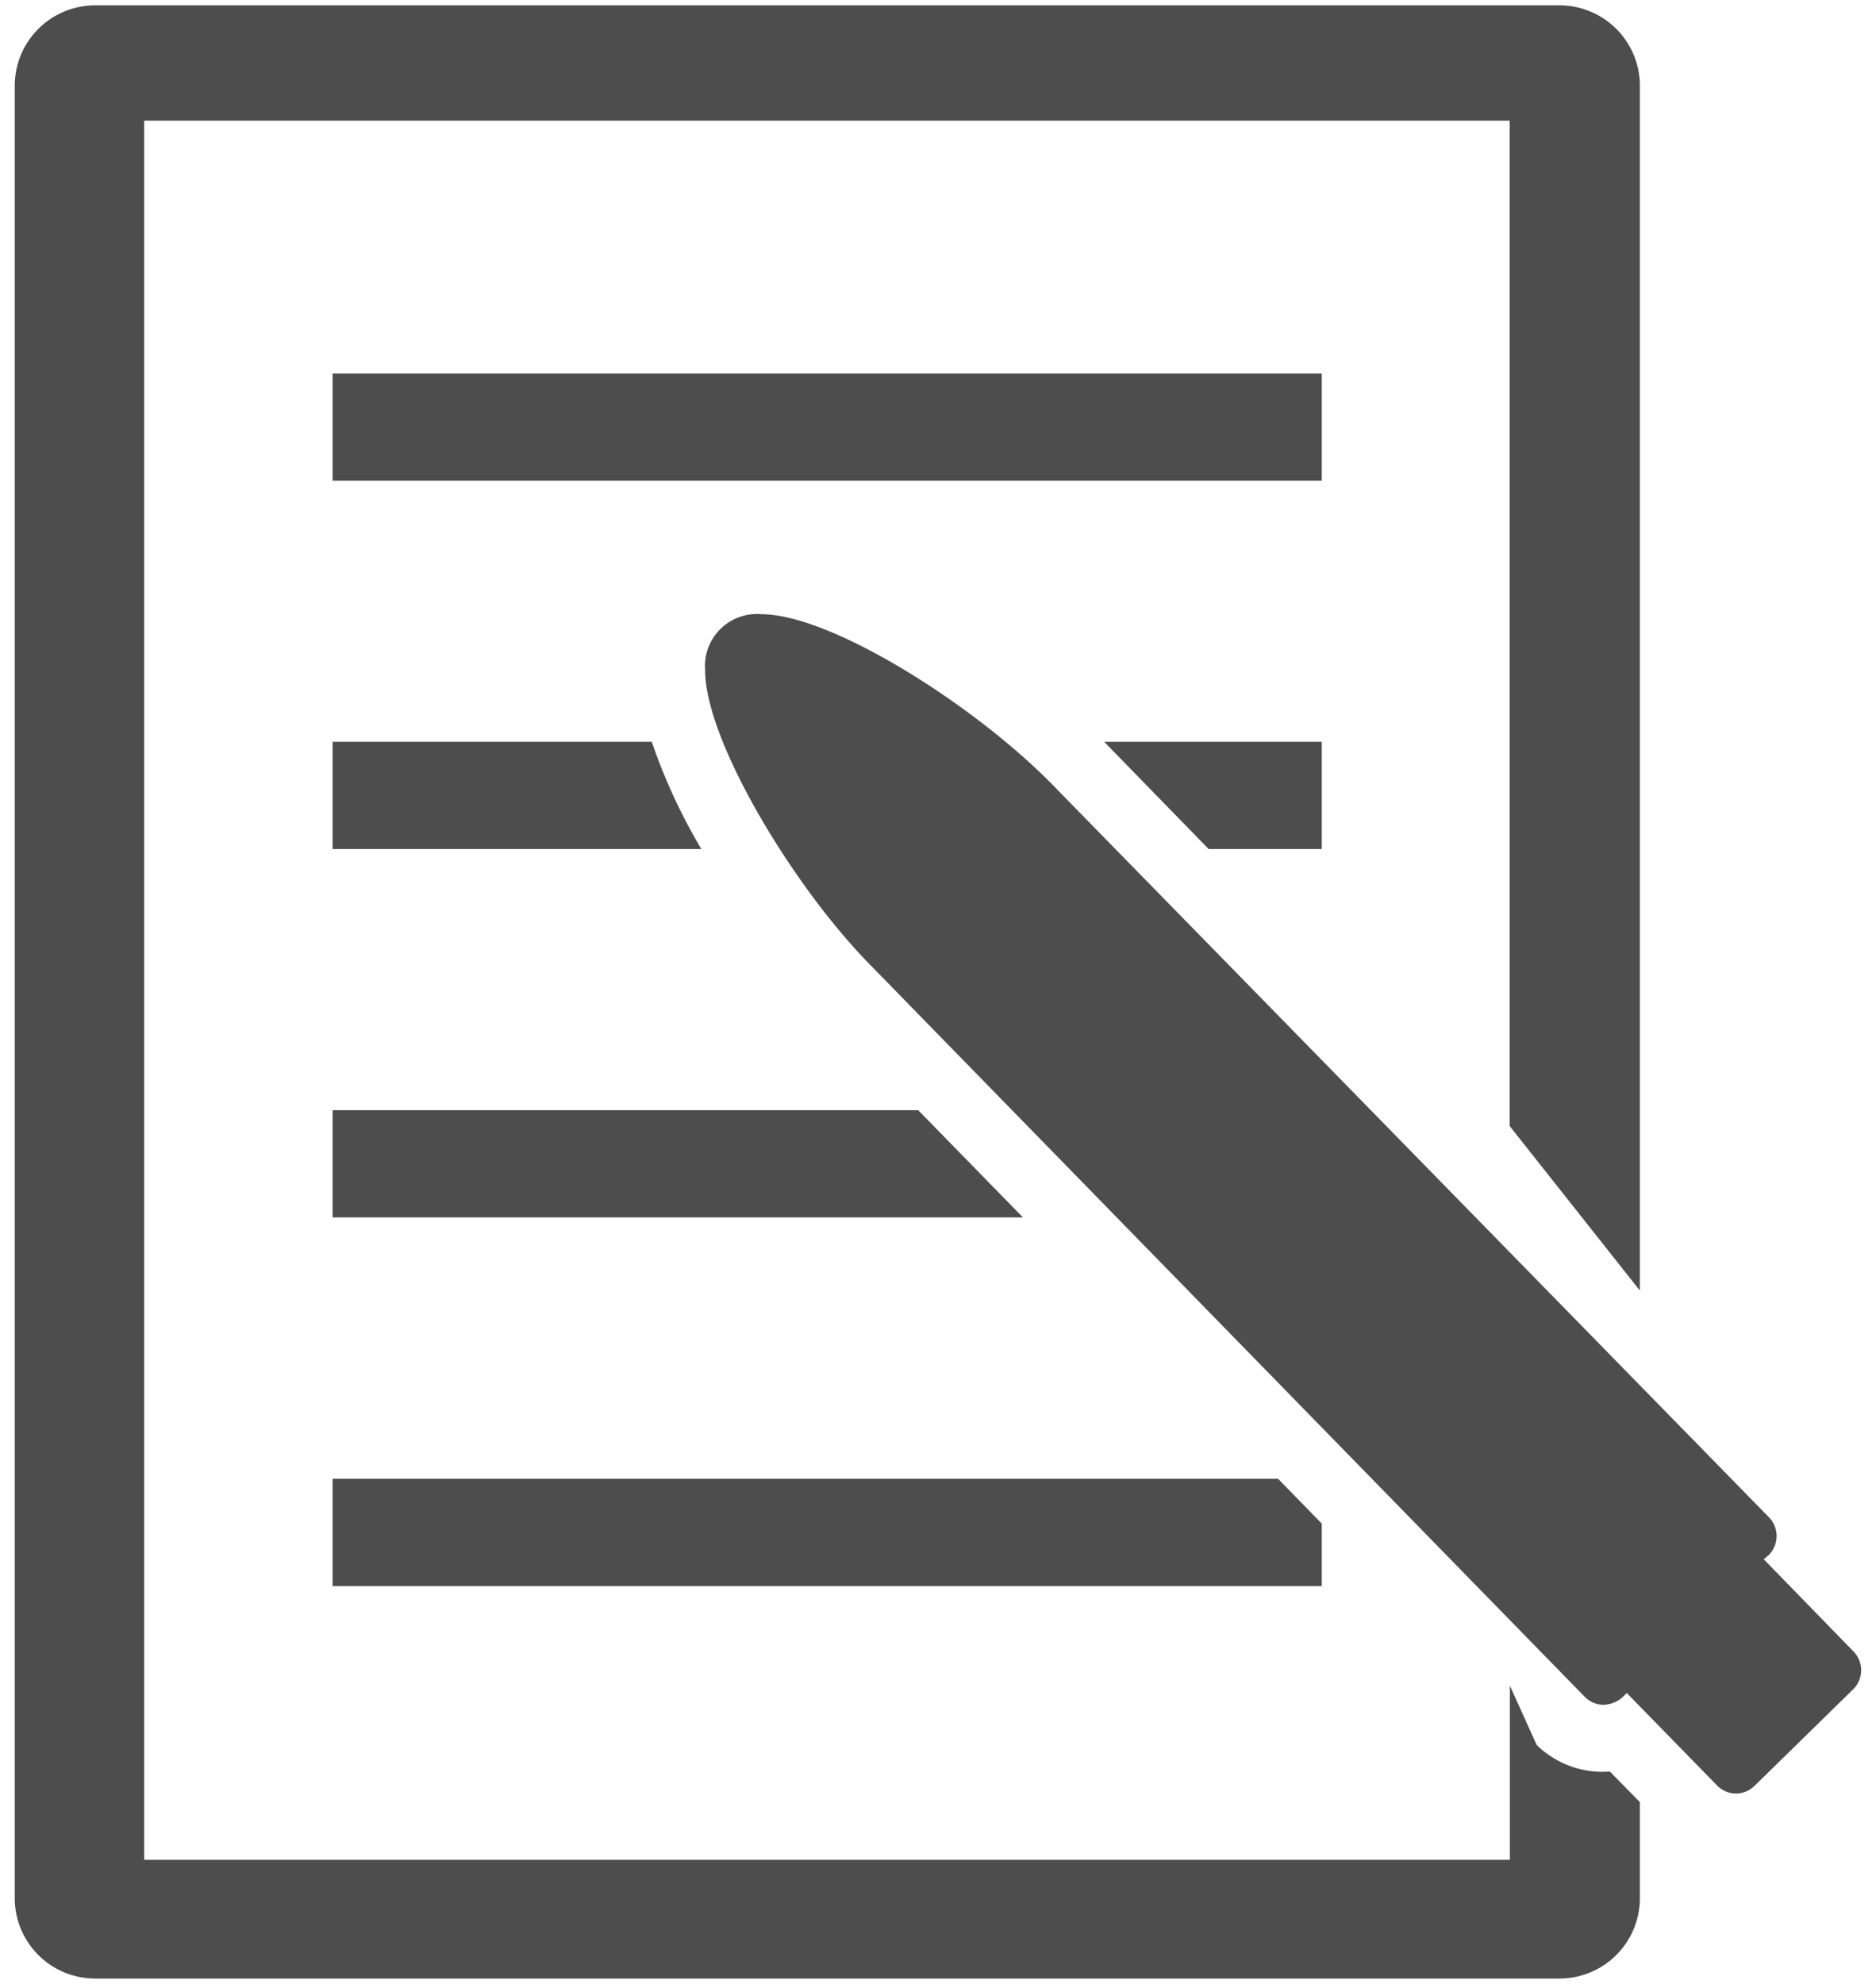 <svg xmlns="http://www.w3.org/2000/svg" width="70" height="74" viewBox="0 0 70 74">
  <g style="isolation: isolate">
    <g>
      <g style="mix-blend-mode: multiply">
        <path d="M59.81,66.09a3.53,3.53,0,0,1-2.47-1l-1-2.21v6.49H5.38V4.5H56.33V42l4.86,6.14V3.2a3,3,0,0,0-3-3H3.55a3,3,0,0,0-3,3V70.8a3,3,0,0,0,3,3H58.19a3,3,0,0,0,3-3V67.22l-1.12-1.14Z" style="fill: #4d4d4d"/>
        <path d="M69.17,61.61l-3.36-3.45L66,58a1,1,0,0,0,0-1.41L39.33,29.33c-2.91-3-8.31-6.42-10.92-6.42A1.94,1.94,0,0,0,26.31,25c0,2.62,3.29,8.08,6.17,11L59.13,63.29a1,1,0,0,0,.7.3,1.13,1.13,0,0,0,.71-.28l.16-.16,3.37,3.45a1,1,0,0,0,.7.3h0a1,1,0,0,0,.7-.29L69.16,63A1,1,0,0,0,69.17,61.61Z" style="fill: #4d4d4d"/>
        <rect x="12.41" y="13.93" width="36.91" height="4" style="fill: #4d4d4d"/>
        <polygon points="49.32 31.67 49.32 27.67 41.2 27.67 45.1 31.67 49.32 31.67" style="fill: #4d4d4d"/>
        <path d="M12.41,27.67v4H26.17a21.26,21.26,0,0,1-1.85-4Z" style="fill: #4d4d4d"/>
        <polygon points="12.41 41.41 12.41 45.41 38.17 45.41 34.26 41.41 12.41 41.41" style="fill: #4d4d4d"/>
        <polygon points="12.41 59.16 49.32 59.16 49.32 56.83 47.69 55.16 12.41 55.16 12.41 59.16" style="fill: #4d4d4d"/>
      </g>
      <rect width="70" height="74" style="fill: none"/>
    </g>
  </g>
</svg>

